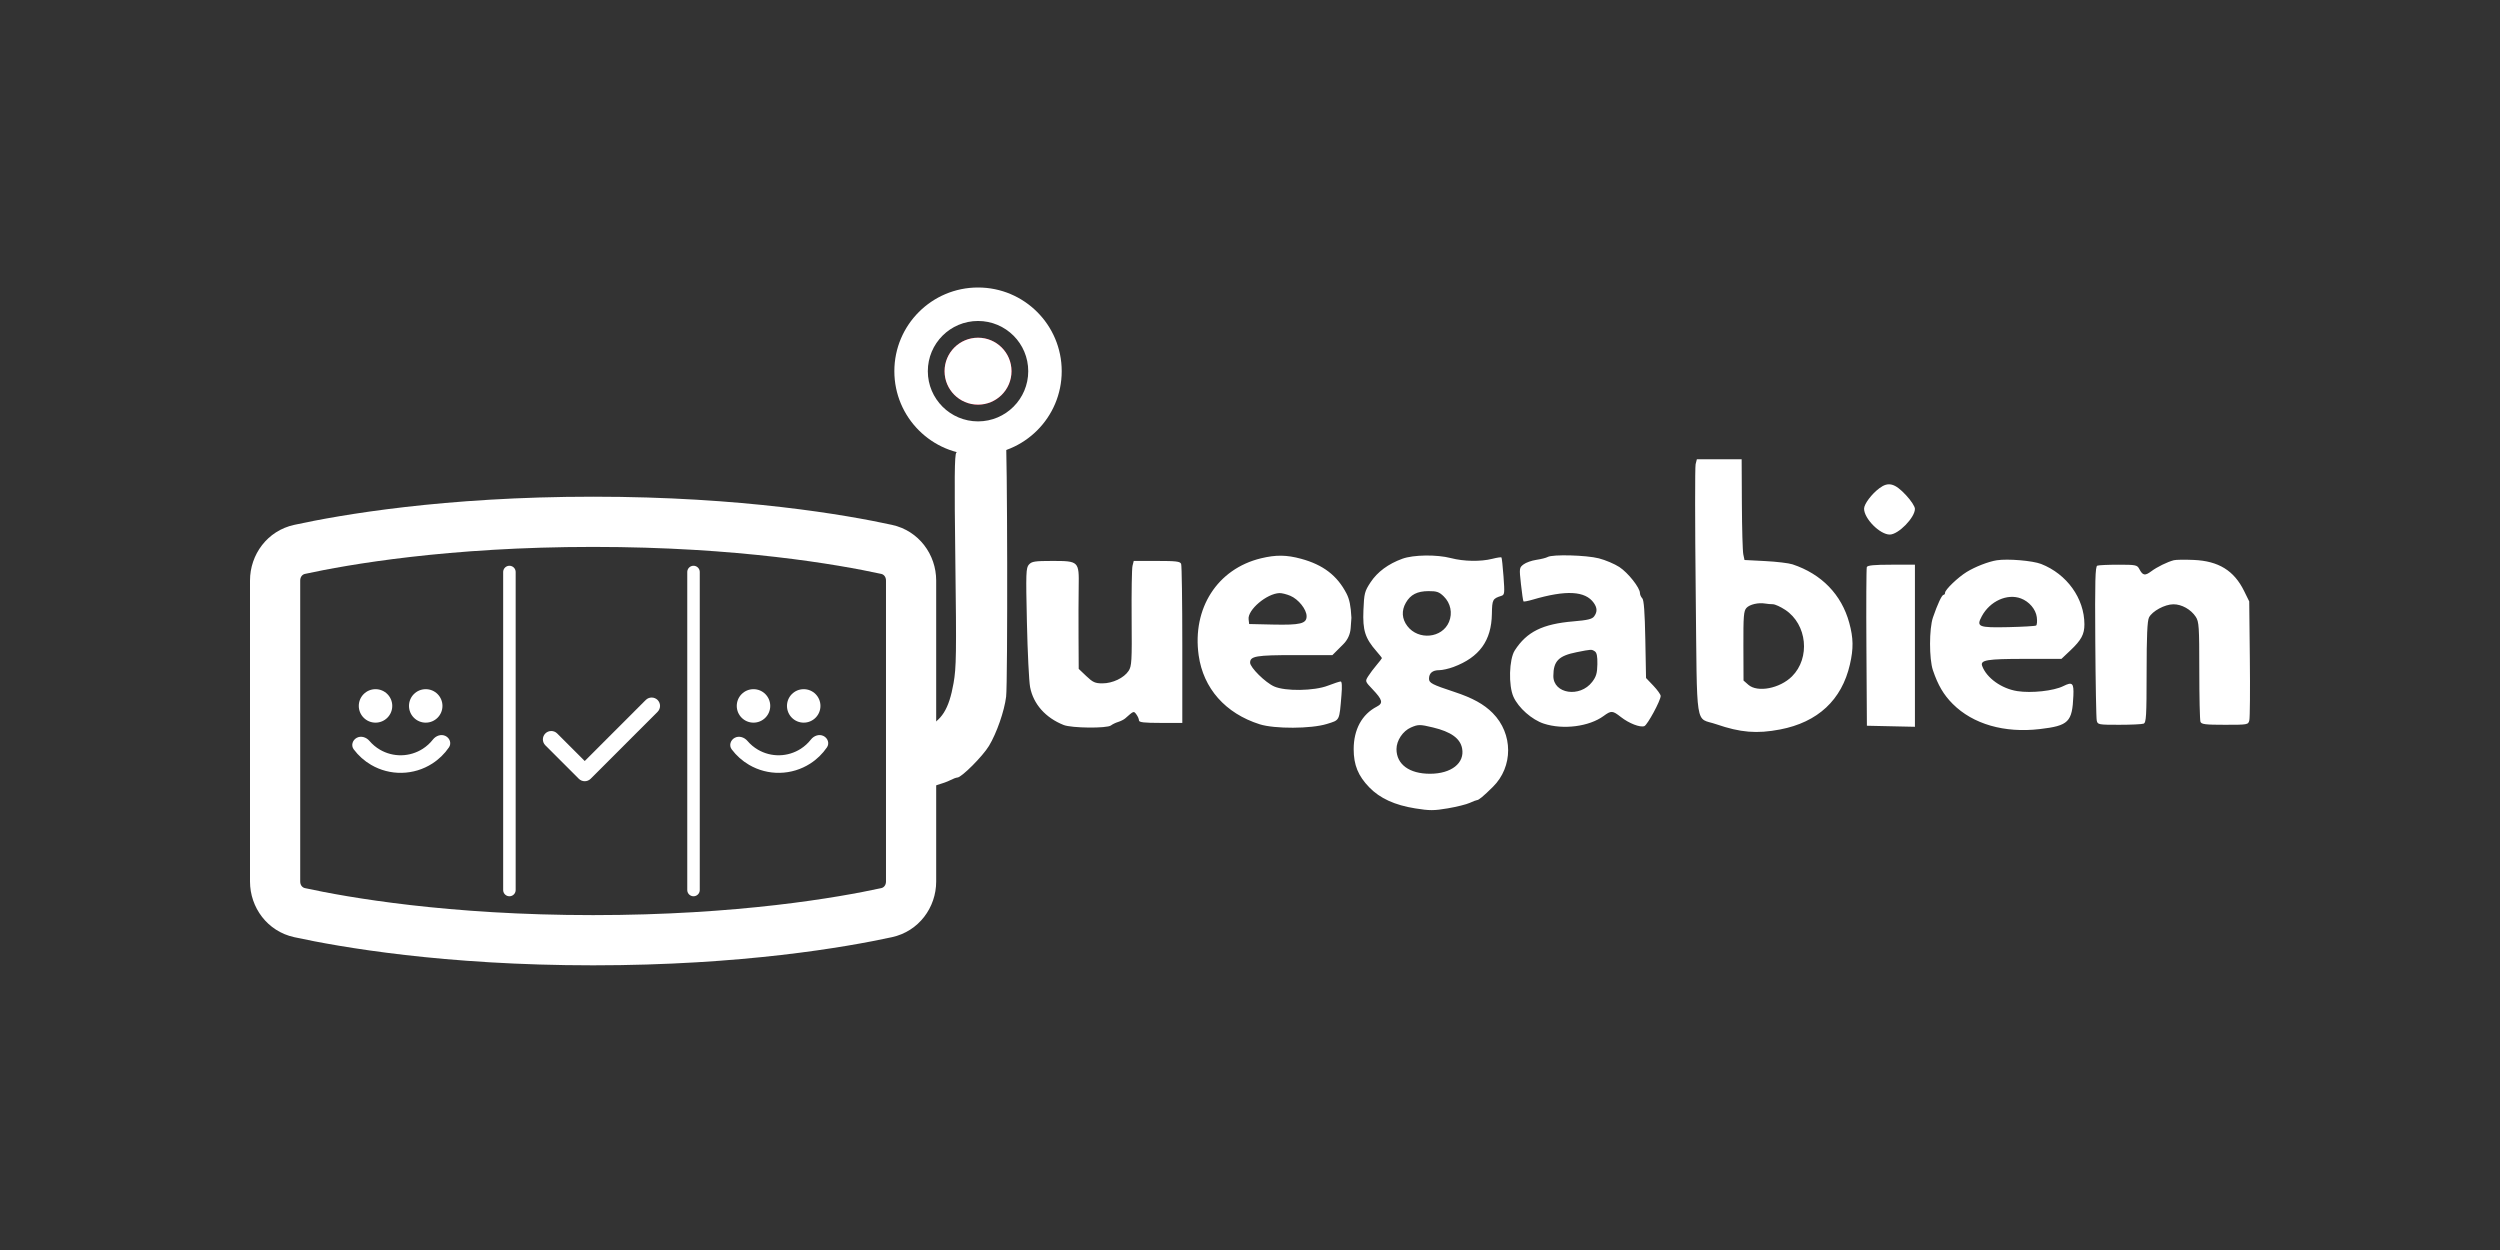 <?xml version="1.0" encoding="UTF-8"?> <svg xmlns="http://www.w3.org/2000/svg" width="200" height="100" viewBox="0 0 200 100" fill="none"><rect x="0" y="0" width="200" height="100" fill="#333333" stroke="none"/><path fill-rule="evenodd" clip-rule="evenodd" d="M47.448 43.753C35.838 43.753 27.803 45.171 24.393 45.913C24.206 45.954 24.017 46.131 24.017 46.443V70.52C24.017 70.832 24.206 71.008 24.393 71.049C27.803 71.791 35.838 73.209 47.448 73.209C59.058 73.209 67.092 71.791 70.503 71.049C70.69 71.008 70.879 70.832 70.879 70.52V46.443C70.879 46.131 70.69 45.954 70.503 45.913C67.092 45.171 59.058 43.753 47.448 43.753ZM23.538 41.989C27.189 41.194 35.512 39.736 47.448 39.736C59.383 39.736 67.706 41.194 71.357 41.989C73.506 42.456 74.895 44.363 74.895 46.443V70.52C74.895 72.599 73.506 74.506 71.357 74.974C67.706 75.768 59.383 77.226 47.448 77.226C35.512 77.226 27.189 75.768 23.538 74.974C21.389 74.506 20 72.599 20 70.52V46.443C20 44.363 21.389 42.456 23.538 41.989Z" fill="white"></path><path d="M40.753 45.761V71.201M55.481 45.761V71.201" stroke="white" stroke-linecap="round"></path><path d="M31.381 56.473C31.381 57.212 30.781 57.812 30.042 57.812C29.302 57.812 28.703 57.212 28.703 56.473C28.703 55.733 29.302 55.134 30.042 55.134C30.781 55.134 31.381 55.733 31.381 56.473Z" fill="white"></path><path d="M52.607 56.946L47.252 62.302C46.99 62.563 46.566 62.563 46.305 62.302L43.627 59.624C43.365 59.363 43.365 58.939 43.627 58.677C43.888 58.416 44.312 58.416 44.574 58.677L46.778 60.882L51.66 55.999C51.922 55.738 52.346 55.738 52.607 55.999C52.869 56.261 52.869 56.685 52.607 56.946Z" fill="white"></path><path d="M60.28 57.812C61.02 57.812 61.619 57.212 61.619 56.473C61.619 55.733 61.02 55.134 60.28 55.134C59.541 55.134 58.941 55.733 58.941 56.473C58.941 57.212 59.541 57.812 60.28 57.812Z" fill="white"></path><path d="M35.636 58.876C35.986 59.045 36.136 59.469 35.917 59.789C35.565 60.304 35.111 60.746 34.582 61.086C33.855 61.553 33.013 61.809 32.148 61.827C31.285 61.846 30.432 61.624 29.686 61.188C29.143 60.871 28.672 60.449 28.298 59.949C28.065 59.638 28.198 59.208 28.54 59.025C28.882 58.841 29.303 58.977 29.555 59.272C29.793 59.55 30.076 59.788 30.395 59.975C30.918 60.28 31.514 60.435 32.119 60.422C32.724 60.409 33.313 60.229 33.822 59.903C34.133 59.703 34.407 59.453 34.632 59.165C34.872 58.859 35.287 58.707 35.636 58.876Z" fill="white"></path><path d="M66.156 59.789C66.375 59.469 66.225 59.045 65.875 58.876C65.525 58.707 65.11 58.859 64.871 59.165C64.645 59.453 64.372 59.703 64.061 59.903C63.552 60.229 62.962 60.409 62.358 60.422C61.753 60.435 61.156 60.28 60.634 59.975C60.315 59.788 60.031 59.55 59.794 59.272C59.542 58.977 59.12 58.841 58.778 59.025C58.436 59.208 58.304 59.638 58.536 59.949C58.91 60.449 59.382 60.871 59.925 61.188C60.671 61.624 61.523 61.846 62.387 61.827C63.251 61.809 64.093 61.553 64.821 61.086C65.35 60.746 65.803 60.304 66.156 59.789Z" fill="white"></path><path d="M35.397 56.473C35.397 57.212 34.798 57.812 34.059 57.812C33.319 57.812 32.719 57.212 32.719 56.473C32.719 55.733 33.319 55.134 34.059 55.134C34.798 55.134 35.397 55.733 35.397 56.473Z" fill="white"></path><path d="M64.297 57.812C65.037 57.812 65.636 57.212 65.636 56.473C65.636 55.733 65.037 55.134 64.297 55.134C63.558 55.134 62.958 55.733 62.958 56.473C62.958 57.212 63.558 57.812 64.297 57.812Z" fill="white"></path><path fill-rule="evenodd" clip-rule="evenodd" d="M79.818 35.268C79.088 35.686 78.052 35.982 77.312 35.984C76.949 35.985 76.614 36.078 76.505 36.209C76.361 36.383 76.344 38.278 76.427 44.835C76.522 52.306 76.506 53.394 76.284 54.654C75.916 56.74 75.329 57.671 74.044 58.208C73.635 58.379 73.25 58.405 72.887 58.303C72.887 60.947 72.887 60.796 72.887 63.27L73.452 63.173C74.305 63.025 75.564 62.654 76.021 62.416C76.245 62.299 76.501 62.203 76.591 62.203C76.921 62.201 78.615 60.505 79.118 59.672C79.733 58.654 80.352 56.877 80.49 55.735C80.625 54.617 80.592 35.19 80.455 35.066C80.395 35.011 80.108 35.102 79.818 35.268ZM135.649 37.136C135.594 37.355 135.598 41.965 135.657 47.38C135.779 58.641 135.578 57.346 137.298 57.938C139.242 58.607 140.546 58.714 142.406 58.358C145.424 57.781 147.341 55.997 147.992 53.162C148.287 51.88 148.274 51.048 147.94 49.825C147.322 47.564 145.727 45.92 143.4 45.147C143.11 45.05 142.128 44.933 141.217 44.886L139.56 44.8L139.464 44.348C139.411 44.099 139.36 42.285 139.35 40.317L139.332 36.739H135.749L135.649 37.136ZM150.357 39.053C149.73 39.519 149.126 40.324 149.126 40.693C149.126 41.489 150.394 42.766 151.182 42.765C151.87 42.764 153.194 41.41 153.194 40.709C153.194 40.52 152.885 40.045 152.478 39.61C151.589 38.658 151.07 38.522 150.357 39.053ZM100.878 44.665C97.39 45.51 95.365 48.662 95.893 52.425C96.265 55.074 98.034 57.073 100.775 57.942C101.968 58.321 104.89 58.307 106.146 57.918C107.201 57.59 107.142 57.707 107.317 55.61C107.376 54.906 107.354 54.518 107.255 54.518C107.17 54.518 106.708 54.669 106.228 54.854C105.128 55.279 102.825 55.312 101.932 54.916C101.224 54.602 100.008 53.399 100.008 53.013C100.008 52.49 100.489 52.408 103.592 52.408H106.593L107.474 51.527C107.813 51.187 108.019 50.736 108.053 50.257L108.113 49.423C108.065 48.47 107.958 47.942 107.718 47.478C106.975 46.043 105.855 45.185 104.098 44.705C102.929 44.386 102.074 44.375 100.878 44.665ZM112.193 44.698C111.064 45.107 110.19 45.753 109.645 46.583C109.17 47.306 109.129 47.464 109.074 48.817C109.007 50.428 109.207 51.056 110.112 52.093C110.355 52.372 110.554 52.622 110.554 52.65C110.554 52.677 110.365 52.922 110.134 53.194C109.902 53.467 109.597 53.873 109.456 54.098C109.201 54.503 109.204 54.511 109.798 55.136C110.609 55.988 110.675 56.255 110.145 56.53C108.954 57.146 108.294 58.36 108.294 59.935C108.294 61.199 108.652 62.073 109.547 62.993C110.397 63.868 111.579 64.409 113.215 64.671C114.371 64.857 114.717 64.856 115.828 64.667C116.532 64.547 117.322 64.35 117.583 64.229C117.844 64.109 118.102 64.01 118.155 64.01C118.301 64.01 118.668 63.705 119.431 62.951C121.064 61.338 121.057 58.702 119.416 57.044C118.715 56.336 117.804 55.834 116.355 55.356C114.57 54.767 114.321 54.638 114.321 54.301C114.321 53.85 114.601 53.614 115.137 53.614C115.387 53.614 115.899 53.499 116.275 53.359C118.355 52.582 119.317 51.254 119.351 49.11C119.369 47.966 119.41 47.889 120.105 47.67C120.368 47.587 120.381 47.471 120.281 46.116C120.222 45.31 120.148 44.625 120.116 44.593C120.084 44.561 119.754 44.611 119.383 44.705C118.449 44.94 117.109 44.917 116.078 44.649C114.943 44.353 113.082 44.377 112.193 44.698ZM123.813 44.559C123.689 44.63 123.282 44.732 122.909 44.787C122.536 44.841 122.074 45.006 121.882 45.153C121.541 45.413 121.536 45.455 121.677 46.738C121.756 47.463 121.847 48.082 121.879 48.114C121.911 48.145 122.24 48.082 122.611 47.973C125.284 47.187 126.828 47.269 127.504 48.234C127.784 48.634 127.792 48.953 127.53 49.311C127.372 49.527 127.015 49.613 125.878 49.709C123.404 49.917 122.142 50.542 121.182 52.032C120.725 52.742 120.668 54.847 121.081 55.754C121.483 56.636 122.554 57.58 123.505 57.891C125.044 58.395 127.131 58.128 128.286 57.281C128.897 56.832 129.003 56.838 129.668 57.36C130.318 57.871 131.213 58.218 131.549 58.089C131.796 57.994 132.854 56.039 132.854 55.676C132.854 55.563 132.59 55.194 132.269 54.856L131.683 54.241L131.625 51.144C131.584 48.965 131.512 47.993 131.381 47.863C131.28 47.761 131.196 47.574 131.196 47.447C131.196 47.021 130.246 45.82 129.55 45.363C129.17 45.115 128.43 44.801 127.906 44.667C126.894 44.408 124.208 44.337 123.813 44.559ZM159.748 44.821C159.079 44.925 158.021 45.336 157.337 45.756C156.632 46.19 155.605 47.176 155.605 47.419C155.605 47.511 155.55 47.587 155.483 47.587C155.35 47.587 155.002 48.33 154.637 49.395C154.328 50.293 154.326 52.705 154.632 53.614C155.037 54.814 155.491 55.586 156.219 56.314C157.838 57.933 160.349 58.658 163.186 58.326C165.492 58.056 165.782 57.767 165.87 55.657C165.913 54.637 165.794 54.524 165.062 54.889C164.296 55.272 162.516 55.466 161.387 55.29C160.123 55.093 158.924 54.235 158.574 53.277C158.401 52.802 158.956 52.71 161.982 52.71H164.915L165.628 52.036C166.507 51.205 166.755 50.745 166.753 49.943C166.747 47.869 165.351 45.924 163.289 45.117C162.613 44.853 160.616 44.686 159.748 44.821ZM173.911 44.817C173.384 44.954 172.57 45.353 172.092 45.71C171.594 46.081 171.42 46.046 171.141 45.515C170.974 45.199 170.864 45.176 169.473 45.176C168.654 45.176 167.894 45.211 167.784 45.253C167.62 45.316 167.59 46.443 167.623 51.318C167.645 54.611 167.697 57.458 167.739 57.644C167.812 57.971 167.874 57.983 169.532 57.983C170.477 57.983 171.357 57.942 171.488 57.892C171.697 57.812 171.727 57.306 171.729 53.786C171.73 50.87 171.783 49.67 171.92 49.398C172.176 48.892 173.184 48.346 173.87 48.343C174.535 48.34 175.27 48.751 175.661 49.344C175.918 49.734 175.943 50.116 175.944 53.639C175.945 55.766 175.986 57.614 176.037 57.745C176.113 57.944 176.431 57.983 177.992 57.983C179.83 57.983 179.858 57.978 179.947 57.625C179.996 57.427 180.015 55.207 179.987 52.69L179.938 48.114L179.528 47.28C178.724 45.646 177.487 44.882 175.501 44.795C174.792 44.764 174.077 44.774 173.911 44.817ZM82.316 45.163C82.077 45.427 82.064 45.808 82.153 49.796C82.206 52.186 82.321 54.514 82.408 54.97C82.667 56.324 83.639 57.422 85.091 57.999C85.732 58.254 88.571 58.281 88.877 58.035C88.991 57.944 89.25 57.818 89.454 57.756C89.657 57.693 89.909 57.566 90.013 57.474C90.707 56.859 90.697 56.863 90.913 57.158C91.026 57.312 91.118 57.527 91.118 57.635C91.118 57.786 91.523 57.833 92.851 57.833H94.584V51.592C94.584 48.16 94.542 45.244 94.492 45.113C94.415 44.914 94.099 44.875 92.55 44.875H90.699L90.6 45.269C90.545 45.486 90.515 47.371 90.531 49.458C90.559 52.894 90.536 53.292 90.29 53.668C89.918 54.235 89.009 54.669 88.192 54.669C87.612 54.669 87.427 54.585 86.906 54.089L86.297 53.51L86.283 50.963C86.275 49.562 86.281 47.749 86.295 46.934C86.331 44.904 86.301 44.875 84.187 44.875C82.793 44.875 82.541 44.914 82.316 45.163ZM149.345 45.365C149.306 45.468 149.291 48.367 149.313 51.806L149.352 58.059L153.194 58.143V45.176H151.306C149.934 45.176 149.398 45.228 149.345 45.365ZM115.5 47.712C116.05 48.249 116.215 49.049 115.921 49.752C115.376 51.057 113.474 51.247 112.587 50.084C112.148 49.508 112.106 48.85 112.469 48.218C112.841 47.569 113.377 47.294 114.278 47.29C114.94 47.286 115.133 47.353 115.5 47.712ZM103.22 47.661C103.875 47.934 104.528 48.753 104.528 49.3C104.528 49.891 104.032 50.013 101.832 49.965L99.932 49.922L99.888 49.541C99.8 48.786 101.342 47.481 102.362 47.447C102.539 47.441 102.924 47.537 103.22 47.661ZM161.677 47.877C162.34 48.129 162.859 48.74 162.943 49.367C162.986 49.693 162.961 49.996 162.888 50.042C162.814 50.087 161.825 50.145 160.689 50.171C158.267 50.224 158.085 50.15 158.546 49.295C159.195 48.089 160.582 47.461 161.677 47.877ZM141.83 48.338C142.003 48.34 142.449 48.543 142.822 48.79C144.571 49.949 144.842 52.633 143.358 54.112C142.386 55.08 140.598 55.423 139.868 54.782L139.482 54.443L139.472 51.678C139.464 49.297 139.497 48.876 139.714 48.636C139.97 48.353 140.668 48.189 141.216 48.284C141.382 48.313 141.658 48.337 141.83 48.338ZM127.58 52.104C127.743 52.208 127.802 52.498 127.79 53.139C127.777 53.854 127.696 54.132 127.376 54.551C126.397 55.834 124.262 55.509 124.268 54.077C124.272 52.886 124.686 52.464 126.135 52.175C127.332 51.937 127.317 51.938 127.58 52.104ZM114.633 58.195C116.079 58.541 116.819 59.073 116.969 59.875C117.189 61.047 116.105 61.901 114.398 61.901C112.743 61.901 111.719 61.147 111.719 59.93C111.719 59.242 112.227 58.48 112.874 58.199C113.455 57.946 113.591 57.946 114.633 58.195Z" fill="white"></path><path d="M80.921 29.695C80.921 31.174 79.722 32.372 78.243 32.372C76.764 32.372 75.565 31.174 75.565 29.695C75.565 28.216 76.764 27.017 78.243 27.017C79.722 27.017 80.921 28.216 80.921 29.695Z" fill="#F00026"></path><path d="M80.921 29.695C80.921 31.174 79.722 32.372 78.243 32.372C76.764 32.372 75.565 31.174 75.565 29.695C75.565 28.216 76.764 27.017 78.243 27.017C79.722 27.017 80.921 28.216 80.921 29.695Z" fill="white"></path><path fill-rule="evenodd" clip-rule="evenodd" d="M78.243 36.389C81.94 36.389 84.937 33.392 84.937 29.695C84.937 25.997 81.94 23 78.243 23C74.545 23 71.548 25.997 71.548 29.695C71.548 33.392 74.545 36.389 78.243 36.389ZM78.243 33.711C80.461 33.711 82.259 31.913 82.259 29.695C82.259 27.476 80.461 25.678 78.243 25.678C76.024 25.678 74.226 27.476 74.226 29.695C74.226 31.913 76.024 33.711 78.243 33.711Z" fill="white"></path></svg> 
